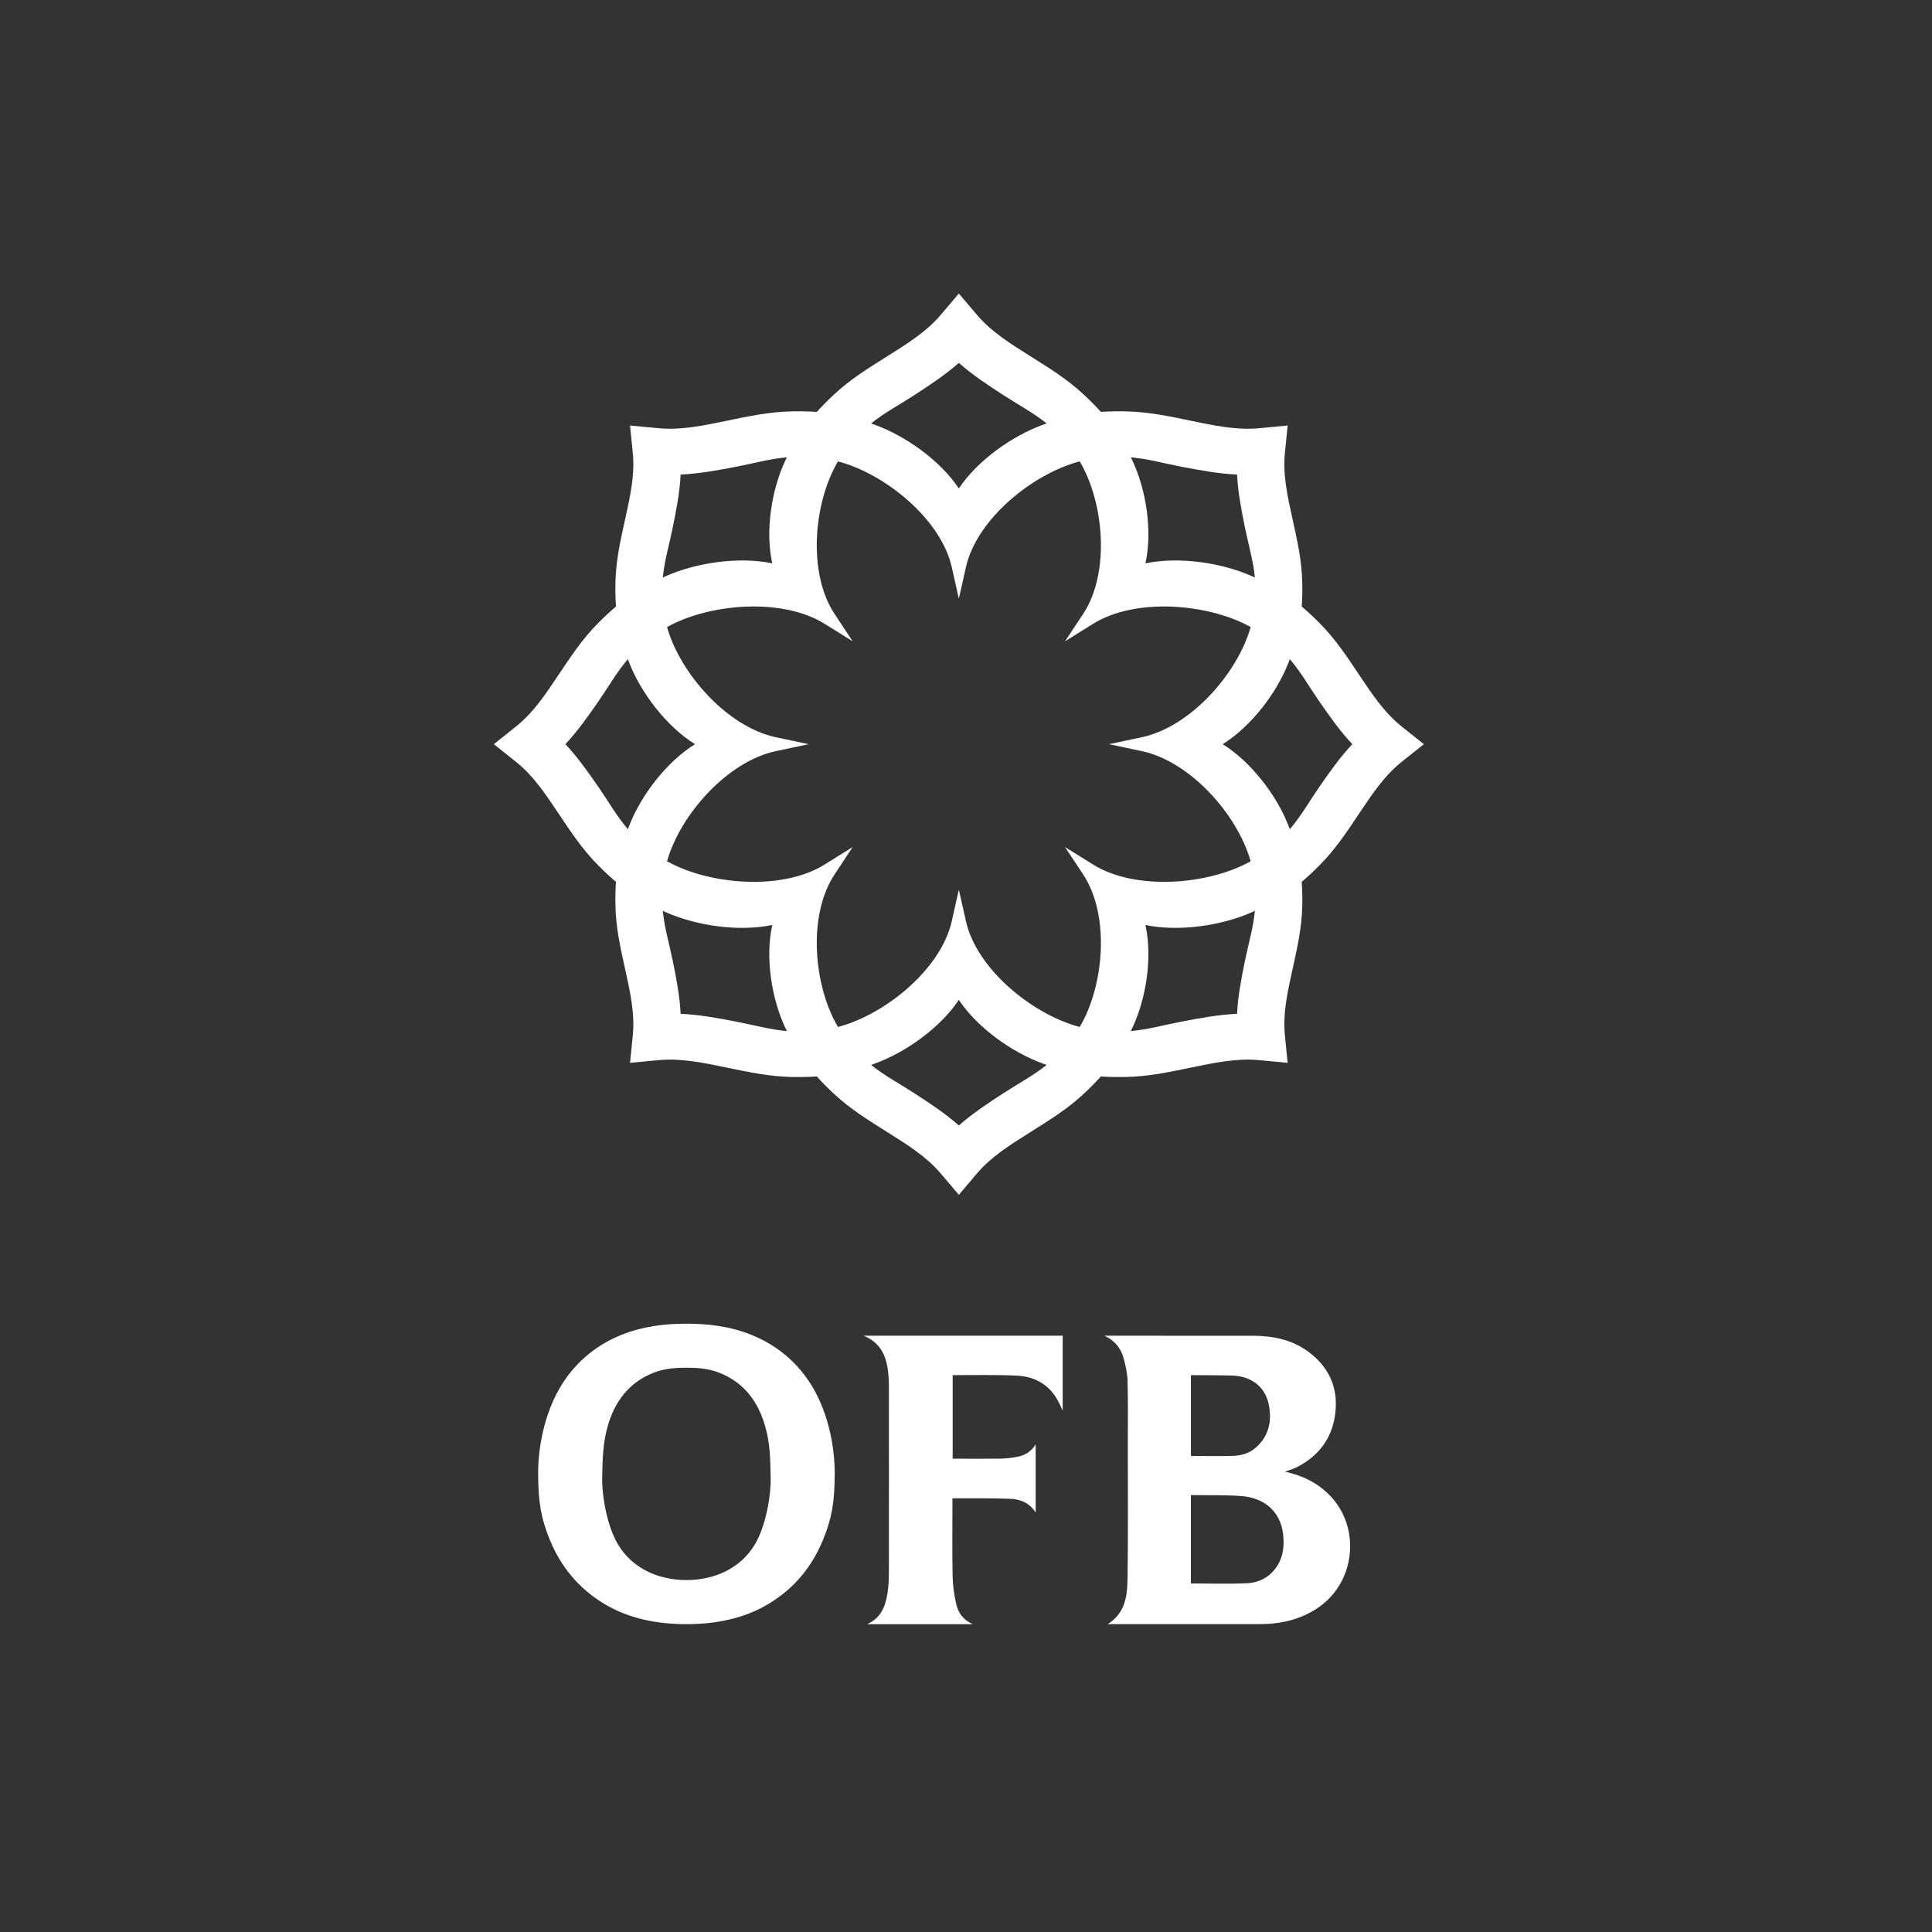 <svg width="512" height="512" viewBox="0 0 512 512" fill="none" xmlns="http://www.w3.org/2000/svg">
<rect x="0" y="0" width="512" height="512" fill="#333333" stroke="none"/>
<path d="M349.545 208.669C346.82 212.606 344.806 216.26 341.807 219.761C341.684 219.432 341.568 219.107 341.439 218.775C338.409 210.939 331.702 202.009 324.031 197.215C331.702 192.42 338.409 183.491 341.439 175.655C341.568 175.324 341.684 174.999 341.807 174.67C344.807 178.171 346.82 181.825 349.545 185.761C352.3 189.739 355.05 193.678 358.375 197.214C355.048 200.753 352.3 204.691 349.545 208.669ZM329.948 254.52C328.993 259.22 328.064 263.888 327.836 268.668C322.902 268.89 318.084 269.79 313.234 270.717C308.44 271.633 304.345 272.822 299.675 273.244C299.826 272.933 299.979 272.627 300.129 272.309C303.702 264.692 305.477 253.781 303.55 245.132C312.474 246.999 323.731 245.282 331.591 241.818C331.918 241.673 332.233 241.525 332.555 241.378C332.12 245.903 330.892 249.872 329.948 254.52ZM265.924 289.707C261.817 292.377 257.755 295.042 254.104 298.265C250.454 295.043 246.391 292.377 242.286 289.707C238.225 287.067 234.454 285.116 230.841 282.208C231.179 282.089 231.514 281.977 231.857 281.853C239.943 278.916 249.157 272.418 254.105 264.981C259.053 272.418 268.266 278.916 276.352 281.853C276.695 281.977 277.03 282.089 277.369 282.208C273.756 285.115 269.985 287.067 265.924 289.707ZM180.373 268.668C180.143 263.888 179.216 259.22 178.26 254.52C177.315 249.872 176.088 245.903 175.653 241.378C175.974 241.525 176.289 241.673 176.618 241.818C184.478 245.282 195.734 246.999 204.659 245.132C202.733 253.781 204.505 264.692 208.08 272.307C208.23 272.626 208.383 272.932 208.535 273.244C203.865 272.822 199.769 271.633 194.974 270.717C190.123 269.79 185.307 268.89 180.373 268.668ZM158.663 208.667C155.908 204.69 153.158 200.753 149.833 197.215C153.159 193.676 155.909 189.739 158.663 185.761C161.389 181.824 163.403 178.171 166.403 174.67C166.526 174.998 166.641 175.324 166.77 175.655C169.8 183.491 176.506 192.42 184.179 197.215C176.506 202.009 169.799 210.939 166.77 218.775C166.641 219.107 166.526 219.432 166.403 219.761C163.402 216.259 161.388 212.605 158.663 208.667ZM178.26 139.911C179.216 135.211 180.143 130.542 180.373 125.762C185.307 125.54 190.123 124.64 194.974 123.715C199.768 122.8 203.865 121.61 208.534 121.188C208.383 121.5 208.23 121.804 208.081 122.123C204.506 129.738 202.733 140.648 204.659 149.297C195.734 147.428 184.478 149.15 176.618 152.613C176.289 152.758 175.974 152.907 175.653 153.053C176.088 148.527 177.315 144.558 178.26 139.911ZM242.286 104.723C246.391 102.053 250.454 99.388 254.105 96.163C257.755 99.388 261.817 102.053 265.922 104.722C269.985 107.363 273.756 109.316 277.369 112.223C277.03 112.341 276.695 112.454 276.352 112.578C268.266 115.515 259.053 122.012 254.105 129.449C249.157 122.012 239.943 115.515 231.857 112.578C231.514 112.454 231.178 112.341 230.84 112.223C234.453 109.316 238.224 107.363 242.286 104.723ZM327.836 125.762C328.064 130.542 328.993 135.211 329.948 139.911C330.892 144.558 332.12 148.526 332.555 153.052C332.233 152.905 331.918 152.756 331.59 152.611C323.731 149.148 312.473 147.43 303.55 149.297C305.476 140.649 303.702 129.738 300.129 122.123C299.98 121.804 299.826 121.5 299.676 121.188C304.345 121.61 308.441 122.8 313.234 123.715C318.084 124.64 322.902 125.54 327.836 125.762ZM302.547 199.043C315.575 201.797 328.029 216.071 331.435 228.255C320.137 234.537 300.915 236.1 289.693 229.118L282.241 224.48L287.025 231.703C294.23 242.577 292.618 261.208 286.136 272.158C273.563 268.855 258.832 256.788 255.992 244.163L254.105 235.776L252.218 244.161C249.378 256.788 234.647 268.855 222.074 272.158C215.592 261.208 213.981 242.579 221.185 231.703L225.969 224.48L218.515 229.118C207.295 236.1 188.073 234.537 176.774 228.255C180.181 216.072 192.633 201.797 205.662 199.043L214.314 197.215L205.661 195.387C192.633 192.634 180.18 178.357 176.774 166.172C188.072 159.891 207.295 158.328 218.517 165.311L225.969 169.947L221.184 162.724C213.981 151.851 215.592 133.223 222.073 122.273C234.646 125.573 249.378 137.641 252.218 150.269L254.105 158.654L255.992 150.268C258.832 137.641 273.565 125.573 286.138 122.273C292.619 133.223 294.229 151.851 287.025 162.726L282.239 169.948L289.692 165.313C300.915 158.33 320.136 159.89 331.435 166.172C328.03 178.357 315.577 192.634 302.548 195.387L293.893 197.215L302.547 199.043ZM371.428 192.506C366.801 188.817 363.451 183.709 360.221 178.887C356.894 173.919 353.911 169.359 349.625 165.052C348.098 163.518 346.57 162.085 344.97 160.739C345.12 158.692 345.155 156.632 345.115 154.5C345.003 148.518 343.785 143.251 342.513 137.457C341.278 131.833 339.921 125.927 340.501 120.147L341.239 112.769L333.63 113.487C327.664 114.051 321.571 112.735 315.768 111.538C309.789 110.306 304.355 109.125 298.181 109.016C295.983 108.979 293.856 109.012 291.743 109.157C290.355 107.606 288.876 106.124 287.292 104.645C282.847 100.49 278.143 97.601 273.016 94.377C268.04 91.245 262.77 87.999 258.963 83.514L254.102 77.792L249.246 83.514C245.439 88 240.17 91.245 235.193 94.377C230.067 97.602 225.363 100.49 220.917 104.645C219.334 106.124 217.854 107.606 216.466 109.157C214.353 109.012 212.227 108.979 210.029 109.016C203.856 109.125 198.42 110.306 192.442 111.538C186.639 112.735 180.544 114.051 174.579 113.487L166.968 112.769L167.707 120.147C168.286 125.927 166.932 131.833 165.697 137.457C164.425 143.251 163.207 148.518 163.095 154.5C163.055 156.631 163.089 158.693 163.239 160.739C161.639 162.085 160.111 163.518 158.583 165.052C154.297 169.359 151.317 173.919 147.989 178.887C144.759 183.709 141.409 188.817 136.78 192.506L130.875 197.214L136.78 201.924C141.407 205.613 144.759 210.719 147.989 215.54C151.316 220.511 154.297 225.07 158.583 229.377C160.11 230.911 161.639 232.344 163.239 233.69C163.089 235.738 163.055 237.798 163.095 239.931C163.207 245.912 164.425 251.182 165.697 256.974C166.932 262.597 168.286 268.503 167.707 274.284L166.968 281.661L174.579 280.943C180.544 280.379 186.639 281.696 192.442 282.892C198.42 284.125 203.856 285.305 210.029 285.414C212.227 285.452 214.354 285.419 216.467 285.274C217.855 286.824 219.334 288.305 220.917 289.785C225.362 293.938 230.067 296.828 235.193 300.053C240.17 303.183 245.439 306.431 249.245 310.914L254.105 316.638L258.963 310.914C262.769 306.428 268.04 303.183 273.016 300.053C278.143 296.828 282.847 293.938 287.292 289.785C288.874 288.305 290.353 286.824 291.741 285.274C293.855 285.419 295.982 285.452 298.181 285.414C304.354 285.305 309.789 284.125 315.768 282.892C321.571 281.696 327.664 280.379 333.63 280.943L341.239 281.661L340.501 274.284C339.921 268.503 341.278 262.597 342.513 256.974C343.785 251.182 345.003 245.912 345.115 239.931C345.155 237.798 345.12 235.738 344.97 233.69C346.57 232.344 348.097 230.911 349.625 229.377C353.911 225.07 356.893 220.511 360.221 215.54C363.451 210.719 366.8 205.613 371.428 201.923L377.333 197.216L371.428 192.506Z" fill="white"/>
<path fill-rule="evenodd" clip-rule="evenodd" d="M274.459 400.84C272.803 398.201 270.33 397.299 267.663 397.195C262.73 397.002 257.787 397.088 252.85 397.063L252.409 397.064V398.289C252.409 404.765 252.323 411.241 252.453 417.712C252.501 420.176 252.866 422.667 253.409 425.075C253.923 427.358 255.214 429.283 257.791 430.417H229.791C233.571 428.765 234.657 425.579 235.206 422.144C235.489 420.376 235.558 418.561 235.562 416.766C235.586 400.29 235.583 383.817 235.564 367.341C235.562 365.813 235.481 364.273 235.257 362.764C234.686 358.91 233.066 355.704 228.881 353.979H281.624V373.806C281.259 373.035 281.013 372.519 280.769 372.002C278.556 367.31 274.677 364.817 269.533 364.563C263.979 364.288 258.405 364.445 252.838 364.419L252.468 364.422V386.562L253.401 386.567C257.359 386.57 261.32 386.606 265.279 386.547C266.677 386.526 268.086 386.341 269.467 386.096C271.532 385.726 273.254 384.759 274.459 382.771V400.84ZM337.845 415.867C335.984 418.238 333.373 419.441 330.475 419.57C325.569 419.787 320.646 419.63 315.601 419.63V396.218H316.27C320.528 396.285 324.801 396.154 329.038 396.479C335.008 396.94 339.369 400.5 340.049 406.662C340.416 410 340.001 413.123 337.845 415.867ZM315.606 364.44C316.537 364.44 317.421 364.433 318.303 364.442C321.079 364.468 323.854 364.443 326.625 364.543C331.65 364.724 335.318 367.512 336.255 372.294C337.083 376.517 336.327 380.513 332.851 383.593C331.094 385.151 328.919 385.775 326.619 385.828C322.991 385.911 319.359 385.85 315.606 385.85V364.44ZM352.49 396.382C349.209 392.973 345.167 391.015 340.527 390.003C341.001 389.841 341.476 389.685 341.948 389.515C342.457 389.328 342.981 389.166 343.466 388.924C349.593 385.864 353.147 381.014 353.89 374.31C354.635 367.595 352.122 362.168 346.627 358.152C342.3 354.988 337.233 353.992 331.932 353.987C319.177 353.972 306.422 353.981 293.667 353.981H292.698C295.382 355.222 297.028 357.256 297.759 359.902C298.313 361.91 298.768 364.004 298.821 366.072C298.967 371.841 298.885 377.617 298.884 383.393C298.881 395.056 298.977 406.721 298.811 418.383C298.745 422.917 298.218 427.498 293.558 430.413H294.675C307.742 430.413 320.812 430.425 333.881 430.407C339.59 430.399 344.928 429.15 349.646 425.818C359.233 419.042 360.607 404.817 352.49 396.382ZM213.745 365.144C209.989 359.938 205.036 356.103 199.026 353.708C193.427 351.477 187.707 350.792 181.912 350.792C176.116 350.792 170.396 351.477 164.796 353.708C158.787 356.103 153.834 359.938 150.078 365.144C144.533 372.83 142.576 383.06 142.613 390.625C142.65 398.19 143.381 402.319 145.653 407.926C148.596 415.184 153.37 420.997 160.241 425.101C166.798 429.016 174.279 430.417 181.912 430.417C189.544 430.417 197.026 429.016 203.583 425.101C210.452 420.997 215.228 415.184 218.17 407.926C220.442 402.319 221.174 398.19 221.21 390.625C221.247 383.06 219.29 372.83 213.745 365.144ZM200.03 409.322C196.221 415.687 189.281 418.731 181.912 418.731C174.543 418.731 167.603 415.687 163.794 409.322C160.9 404.489 159.488 396.538 159.588 391.471C159.689 386.404 159.76 382.424 161.065 377.893C162.931 371.413 166.679 366.301 173.362 363.728C176.081 362.68 179.004 362.457 181.912 362.457C184.819 362.457 187.742 362.68 190.462 363.728C197.144 366.301 200.892 371.413 202.757 377.893C204.063 382.424 204.134 386.404 204.234 391.471C204.335 396.538 202.923 404.489 200.03 409.322Z" fill="white"/>
</svg>
